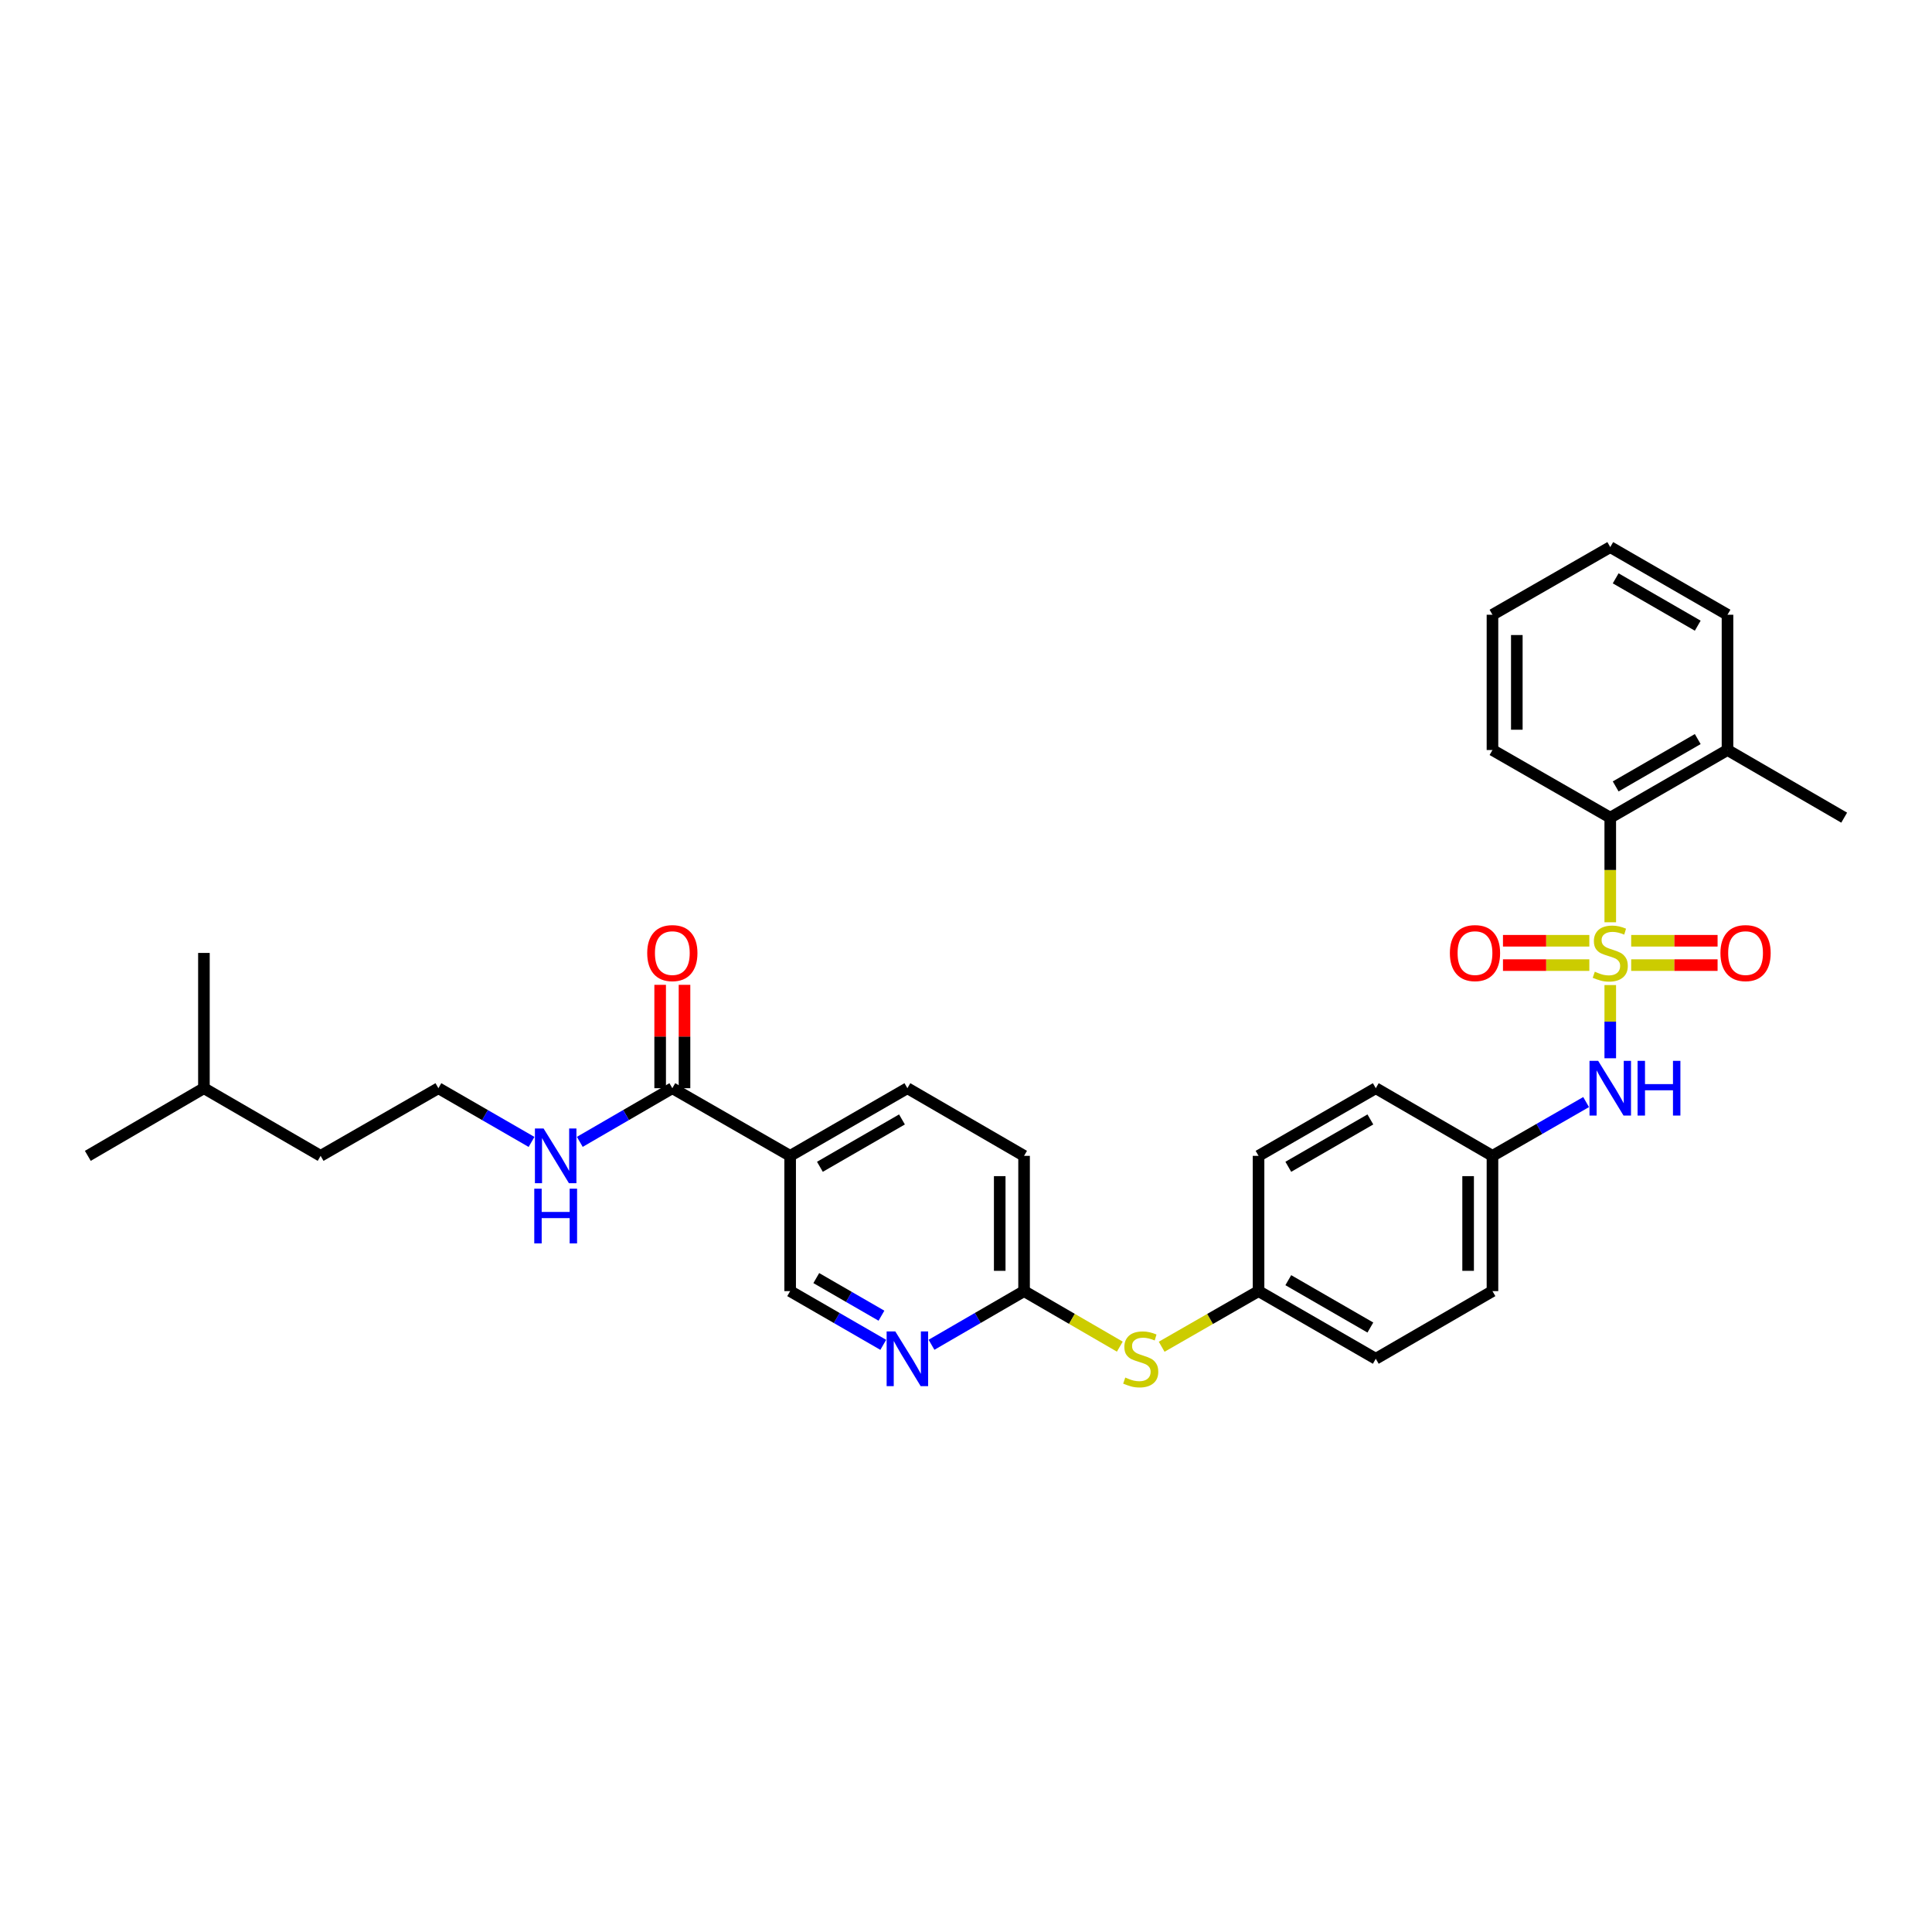 <?xml version='1.0' encoding='iso-8859-1'?>
<svg version='1.1' baseProfile='full'
              xmlns='http://www.w3.org/2000/svg'
                      xmlns:rdkit='http://www.rdkit.org/xml'
                      xmlns:xlink='http://www.w3.org/1999/xlink'
                  xml:space='preserve'
width='1000px' height='1000px' viewBox='0 0 1000 1000'>
<!-- END OF HEADER -->
<rect style='opacity:1.0;fill:#FFFFFF;stroke:none' width='1000' height='1000' x='0' y='0'> </rect>
<path class='bond-0' d='M 833.468,509.867 L 833.468,528.812' style='fill:none;fill-rule:evenodd;stroke:#CCCC00;stroke-width:6px;stroke-linecap:butt;stroke-linejoin:miter;stroke-opacity:1' />
<path class='bond-0' d='M 833.468,528.812 L 833.468,547.757' style='fill:none;fill-rule:evenodd;stroke:#0000FF;stroke-width:6px;stroke-linecap:butt;stroke-linejoin:miter;stroke-opacity:1' />
<path class='bond-1' d='M 833.468,477.366 L 833.468,450.294' style='fill:none;fill-rule:evenodd;stroke:#CCCC00;stroke-width:6px;stroke-linecap:butt;stroke-linejoin:miter;stroke-opacity:1' />
<path class='bond-1' d='M 833.468,450.294 L 833.468,423.221' style='fill:none;fill-rule:evenodd;stroke:#000000;stroke-width:6px;stroke-linecap:butt;stroke-linejoin:miter;stroke-opacity:1' />
<path class='bond-5' d='M 844.299,499.538 L 866.658,499.538' style='fill:none;fill-rule:evenodd;stroke:#CCCC00;stroke-width:6px;stroke-linecap:butt;stroke-linejoin:miter;stroke-opacity:1' />
<path class='bond-5' d='M 866.658,499.538 L 889.017,499.538' style='fill:none;fill-rule:evenodd;stroke:#FF0000;stroke-width:6px;stroke-linecap:butt;stroke-linejoin:miter;stroke-opacity:1' />
<path class='bond-5' d='M 844.299,486.935 L 866.658,486.935' style='fill:none;fill-rule:evenodd;stroke:#CCCC00;stroke-width:6px;stroke-linecap:butt;stroke-linejoin:miter;stroke-opacity:1' />
<path class='bond-5' d='M 866.658,486.935 L 889.017,486.935' style='fill:none;fill-rule:evenodd;stroke:#FF0000;stroke-width:6px;stroke-linecap:butt;stroke-linejoin:miter;stroke-opacity:1' />
<path class='bond-6' d='M 822.638,486.935 L 800.285,486.935' style='fill:none;fill-rule:evenodd;stroke:#CCCC00;stroke-width:6px;stroke-linecap:butt;stroke-linejoin:miter;stroke-opacity:1' />
<path class='bond-6' d='M 800.285,486.935 L 777.933,486.935' style='fill:none;fill-rule:evenodd;stroke:#FF0000;stroke-width:6px;stroke-linecap:butt;stroke-linejoin:miter;stroke-opacity:1' />
<path class='bond-6' d='M 822.638,499.538 L 800.285,499.538' style='fill:none;fill-rule:evenodd;stroke:#CCCC00;stroke-width:6px;stroke-linecap:butt;stroke-linejoin:miter;stroke-opacity:1' />
<path class='bond-6' d='M 800.285,499.538 L 777.933,499.538' style='fill:none;fill-rule:evenodd;stroke:#FF0000;stroke-width:6px;stroke-linecap:butt;stroke-linejoin:miter;stroke-opacity:1' />
<path class='bond-14' d='M 820.971,570.429 L 796.735,584.348' style='fill:none;fill-rule:evenodd;stroke:#0000FF;stroke-width:6px;stroke-linecap:butt;stroke-linejoin:miter;stroke-opacity:1' />
<path class='bond-14' d='M 796.735,584.348 L 772.499,598.266' style='fill:none;fill-rule:evenodd;stroke:#000000;stroke-width:6px;stroke-linecap:butt;stroke-linejoin:miter;stroke-opacity:1' />
<path class='bond-12' d='M 833.468,423.221 L 894.15,388.207' style='fill:none;fill-rule:evenodd;stroke:#000000;stroke-width:6px;stroke-linecap:butt;stroke-linejoin:miter;stroke-opacity:1' />
<path class='bond-12' d='M 836.272,407.053 L 878.749,382.543' style='fill:none;fill-rule:evenodd;stroke:#000000;stroke-width:6px;stroke-linecap:butt;stroke-linejoin:miter;stroke-opacity:1' />
<path class='bond-22' d='M 833.468,423.221 L 772.499,388.207' style='fill:none;fill-rule:evenodd;stroke:#000000;stroke-width:6px;stroke-linecap:butt;stroke-linejoin:miter;stroke-opacity:1' />
<path class='bond-2' d='M 408.98,598.266 L 469.662,563.252' style='fill:none;fill-rule:evenodd;stroke:#000000;stroke-width:6px;stroke-linecap:butt;stroke-linejoin:miter;stroke-opacity:1' />
<path class='bond-2' d='M 424.381,603.93 L 466.859,579.42' style='fill:none;fill-rule:evenodd;stroke:#000000;stroke-width:6px;stroke-linecap:butt;stroke-linejoin:miter;stroke-opacity:1' />
<path class='bond-3' d='M 408.98,598.266 L 347.997,563.252' style='fill:none;fill-rule:evenodd;stroke:#000000;stroke-width:6px;stroke-linecap:butt;stroke-linejoin:miter;stroke-opacity:1' />
<path class='bond-33' d='M 408.98,598.266 L 408.98,668.281' style='fill:none;fill-rule:evenodd;stroke:#000000;stroke-width:6px;stroke-linecap:butt;stroke-linejoin:miter;stroke-opacity:1' />
<path class='bond-10' d='M 354.298,563.252 L 354.298,536.499' style='fill:none;fill-rule:evenodd;stroke:#000000;stroke-width:6px;stroke-linecap:butt;stroke-linejoin:miter;stroke-opacity:1' />
<path class='bond-10' d='M 354.298,536.499 L 354.298,509.747' style='fill:none;fill-rule:evenodd;stroke:#FF0000;stroke-width:6px;stroke-linecap:butt;stroke-linejoin:miter;stroke-opacity:1' />
<path class='bond-10' d='M 341.696,563.252 L 341.696,536.499' style='fill:none;fill-rule:evenodd;stroke:#000000;stroke-width:6px;stroke-linecap:butt;stroke-linejoin:miter;stroke-opacity:1' />
<path class='bond-10' d='M 341.696,536.499 L 341.696,509.747' style='fill:none;fill-rule:evenodd;stroke:#FF0000;stroke-width:6px;stroke-linecap:butt;stroke-linejoin:miter;stroke-opacity:1' />
<path class='bond-13' d='M 347.997,563.252 L 324.049,577.139' style='fill:none;fill-rule:evenodd;stroke:#000000;stroke-width:6px;stroke-linecap:butt;stroke-linejoin:miter;stroke-opacity:1' />
<path class='bond-13' d='M 324.049,577.139 L 300.101,591.026' style='fill:none;fill-rule:evenodd;stroke:#0000FF;stroke-width:6px;stroke-linecap:butt;stroke-linejoin:miter;stroke-opacity:1' />
<path class='bond-4' d='M 482.148,696.057 L 506.103,682.169' style='fill:none;fill-rule:evenodd;stroke:#0000FF;stroke-width:6px;stroke-linecap:butt;stroke-linejoin:miter;stroke-opacity:1' />
<path class='bond-4' d='M 506.103,682.169 L 530.058,668.281' style='fill:none;fill-rule:evenodd;stroke:#000000;stroke-width:6px;stroke-linecap:butt;stroke-linejoin:miter;stroke-opacity:1' />
<path class='bond-8' d='M 457.171,696.088 L 433.076,682.185' style='fill:none;fill-rule:evenodd;stroke:#0000FF;stroke-width:6px;stroke-linecap:butt;stroke-linejoin:miter;stroke-opacity:1' />
<path class='bond-8' d='M 433.076,682.185 L 408.98,668.281' style='fill:none;fill-rule:evenodd;stroke:#000000;stroke-width:6px;stroke-linecap:butt;stroke-linejoin:miter;stroke-opacity:1' />
<path class='bond-8' d='M 456.241,681.001 L 439.374,671.269' style='fill:none;fill-rule:evenodd;stroke:#0000FF;stroke-width:6px;stroke-linecap:butt;stroke-linejoin:miter;stroke-opacity:1' />
<path class='bond-8' d='M 439.374,671.269 L 422.508,661.536' style='fill:none;fill-rule:evenodd;stroke:#000000;stroke-width:6px;stroke-linecap:butt;stroke-linejoin:miter;stroke-opacity:1' />
<path class='bond-7' d='M 530.058,668.281 L 554.836,682.65' style='fill:none;fill-rule:evenodd;stroke:#000000;stroke-width:6px;stroke-linecap:butt;stroke-linejoin:miter;stroke-opacity:1' />
<path class='bond-7' d='M 554.836,682.65 L 579.614,697.019' style='fill:none;fill-rule:evenodd;stroke:#CCCC00;stroke-width:6px;stroke-linecap:butt;stroke-linejoin:miter;stroke-opacity:1' />
<path class='bond-16' d='M 530.058,668.281 L 530.058,598.266' style='fill:none;fill-rule:evenodd;stroke:#000000;stroke-width:6px;stroke-linecap:butt;stroke-linejoin:miter;stroke-opacity:1' />
<path class='bond-16' d='M 517.455,657.779 L 517.455,608.768' style='fill:none;fill-rule:evenodd;stroke:#000000;stroke-width:6px;stroke-linecap:butt;stroke-linejoin:miter;stroke-opacity:1' />
<path class='bond-9' d='M 601.277,697.073 L 626.349,682.677' style='fill:none;fill-rule:evenodd;stroke:#CCCC00;stroke-width:6px;stroke-linecap:butt;stroke-linejoin:miter;stroke-opacity:1' />
<path class='bond-9' d='M 626.349,682.677 L 651.422,668.281' style='fill:none;fill-rule:evenodd;stroke:#000000;stroke-width:6px;stroke-linecap:butt;stroke-linejoin:miter;stroke-opacity:1' />
<path class='bond-11' d='M 469.662,563.252 L 530.058,598.266' style='fill:none;fill-rule:evenodd;stroke:#000000;stroke-width:6px;stroke-linecap:butt;stroke-linejoin:miter;stroke-opacity:1' />
<path class='bond-23' d='M 894.15,388.207 L 954.545,423.221' style='fill:none;fill-rule:evenodd;stroke:#000000;stroke-width:6px;stroke-linecap:butt;stroke-linejoin:miter;stroke-opacity:1' />
<path class='bond-24' d='M 894.15,388.207 L 894.15,318.191' style='fill:none;fill-rule:evenodd;stroke:#000000;stroke-width:6px;stroke-linecap:butt;stroke-linejoin:miter;stroke-opacity:1' />
<path class='bond-21' d='M 275.124,591.061 L 251.018,577.156' style='fill:none;fill-rule:evenodd;stroke:#0000FF;stroke-width:6px;stroke-linecap:butt;stroke-linejoin:miter;stroke-opacity:1' />
<path class='bond-21' d='M 251.018,577.156 L 226.913,563.252' style='fill:none;fill-rule:evenodd;stroke:#000000;stroke-width:6px;stroke-linecap:butt;stroke-linejoin:miter;stroke-opacity:1' />
<path class='bond-17' d='M 772.499,598.266 L 772.499,668.281' style='fill:none;fill-rule:evenodd;stroke:#000000;stroke-width:6px;stroke-linecap:butt;stroke-linejoin:miter;stroke-opacity:1' />
<path class='bond-17' d='M 759.896,608.768 L 759.896,657.779' style='fill:none;fill-rule:evenodd;stroke:#000000;stroke-width:6px;stroke-linecap:butt;stroke-linejoin:miter;stroke-opacity:1' />
<path class='bond-18' d='M 772.499,598.266 L 712.104,563.252' style='fill:none;fill-rule:evenodd;stroke:#000000;stroke-width:6px;stroke-linecap:butt;stroke-linejoin:miter;stroke-opacity:1' />
<path class='bond-15' d='M 651.422,668.281 L 651.422,598.266' style='fill:none;fill-rule:evenodd;stroke:#000000;stroke-width:6px;stroke-linecap:butt;stroke-linejoin:miter;stroke-opacity:1' />
<path class='bond-32' d='M 651.422,668.281 L 712.104,703.296' style='fill:none;fill-rule:evenodd;stroke:#000000;stroke-width:6px;stroke-linecap:butt;stroke-linejoin:miter;stroke-opacity:1' />
<path class='bond-32' d='M 666.823,662.618 L 709.3,687.128' style='fill:none;fill-rule:evenodd;stroke:#000000;stroke-width:6px;stroke-linecap:butt;stroke-linejoin:miter;stroke-opacity:1' />
<path class='bond-19' d='M 772.499,668.281 L 712.104,703.296' style='fill:none;fill-rule:evenodd;stroke:#000000;stroke-width:6px;stroke-linecap:butt;stroke-linejoin:miter;stroke-opacity:1' />
<path class='bond-20' d='M 712.104,563.252 L 651.422,598.266' style='fill:none;fill-rule:evenodd;stroke:#000000;stroke-width:6px;stroke-linecap:butt;stroke-linejoin:miter;stroke-opacity:1' />
<path class='bond-20' d='M 709.3,579.42 L 666.823,603.93' style='fill:none;fill-rule:evenodd;stroke:#000000;stroke-width:6px;stroke-linecap:butt;stroke-linejoin:miter;stroke-opacity:1' />
<path class='bond-25' d='M 226.913,563.252 L 165.951,598.266' style='fill:none;fill-rule:evenodd;stroke:#000000;stroke-width:6px;stroke-linecap:butt;stroke-linejoin:miter;stroke-opacity:1' />
<path class='bond-29' d='M 772.499,388.207 L 772.499,318.191' style='fill:none;fill-rule:evenodd;stroke:#000000;stroke-width:6px;stroke-linecap:butt;stroke-linejoin:miter;stroke-opacity:1' />
<path class='bond-29' d='M 785.102,377.704 L 785.102,328.694' style='fill:none;fill-rule:evenodd;stroke:#000000;stroke-width:6px;stroke-linecap:butt;stroke-linejoin:miter;stroke-opacity:1' />
<path class='bond-31' d='M 894.15,318.191 L 833.468,283.177' style='fill:none;fill-rule:evenodd;stroke:#000000;stroke-width:6px;stroke-linecap:butt;stroke-linejoin:miter;stroke-opacity:1' />
<path class='bond-31' d='M 878.749,323.855 L 836.272,299.345' style='fill:none;fill-rule:evenodd;stroke:#000000;stroke-width:6px;stroke-linecap:butt;stroke-linejoin:miter;stroke-opacity:1' />
<path class='bond-26' d='M 165.951,598.266 L 105.549,563.252' style='fill:none;fill-rule:evenodd;stroke:#000000;stroke-width:6px;stroke-linecap:butt;stroke-linejoin:miter;stroke-opacity:1' />
<path class='bond-27' d='M 105.549,563.252 L 45.455,598.266' style='fill:none;fill-rule:evenodd;stroke:#000000;stroke-width:6px;stroke-linecap:butt;stroke-linejoin:miter;stroke-opacity:1' />
<path class='bond-28' d='M 105.549,563.252 L 105.549,493.236' style='fill:none;fill-rule:evenodd;stroke:#000000;stroke-width:6px;stroke-linecap:butt;stroke-linejoin:miter;stroke-opacity:1' />
<path class='bond-30' d='M 772.499,318.191 L 833.468,283.177' style='fill:none;fill-rule:evenodd;stroke:#000000;stroke-width:6px;stroke-linecap:butt;stroke-linejoin:miter;stroke-opacity:1' />
<path  class='atom-0' d='M 825.468 502.956
Q 825.788 503.076, 827.108 503.636
Q 828.428 504.196, 829.868 504.556
Q 831.348 504.876, 832.788 504.876
Q 835.468 504.876, 837.028 503.596
Q 838.588 502.276, 838.588 499.996
Q 838.588 498.436, 837.788 497.476
Q 837.028 496.516, 835.828 495.996
Q 834.628 495.476, 832.628 494.876
Q 830.108 494.116, 828.588 493.396
Q 827.108 492.676, 826.028 491.156
Q 824.988 489.636, 824.988 487.076
Q 824.988 483.516, 827.388 481.316
Q 829.828 479.116, 834.628 479.116
Q 837.908 479.116, 841.628 480.676
L 840.708 483.756
Q 837.308 482.356, 834.748 482.356
Q 831.988 482.356, 830.468 483.516
Q 828.948 484.636, 828.988 486.596
Q 828.988 488.116, 829.748 489.036
Q 830.548 489.956, 831.668 490.476
Q 832.828 490.996, 834.748 491.596
Q 837.308 492.396, 838.828 493.196
Q 840.348 493.996, 841.428 495.636
Q 842.548 497.236, 842.548 499.996
Q 842.548 503.916, 839.908 506.036
Q 837.308 508.116, 832.948 508.116
Q 830.428 508.116, 828.508 507.556
Q 826.628 507.036, 824.388 506.116
L 825.468 502.956
' fill='#CCCC00'/>
<path  class='atom-1' d='M 827.208 549.092
L 836.488 564.092
Q 837.408 565.572, 838.888 568.252
Q 840.368 570.932, 840.448 571.092
L 840.448 549.092
L 844.208 549.092
L 844.208 577.412
L 840.328 577.412
L 830.368 561.012
Q 829.208 559.092, 827.968 556.892
Q 826.768 554.692, 826.408 554.012
L 826.408 577.412
L 822.728 577.412
L 822.728 549.092
L 827.208 549.092
' fill='#0000FF'/>
<path  class='atom-1' d='M 847.608 549.092
L 851.448 549.092
L 851.448 561.132
L 865.928 561.132
L 865.928 549.092
L 869.768 549.092
L 869.768 577.412
L 865.928 577.412
L 865.928 564.332
L 851.448 564.332
L 851.448 577.412
L 847.608 577.412
L 847.608 549.092
' fill='#0000FF'/>
<path  class='atom-5' d='M 463.402 689.136
L 472.682 704.136
Q 473.602 705.616, 475.082 708.296
Q 476.562 710.976, 476.642 711.136
L 476.642 689.136
L 480.402 689.136
L 480.402 717.456
L 476.522 717.456
L 466.562 701.056
Q 465.402 699.136, 464.162 696.936
Q 462.962 694.736, 462.602 694.056
L 462.602 717.456
L 458.922 717.456
L 458.922 689.136
L 463.402 689.136
' fill='#0000FF'/>
<path  class='atom-6' d='M 890.497 493.316
Q 890.497 486.516, 893.857 482.716
Q 897.217 478.916, 903.497 478.916
Q 909.777 478.916, 913.137 482.716
Q 916.497 486.516, 916.497 493.316
Q 916.497 500.196, 913.097 504.116
Q 909.697 507.996, 903.497 507.996
Q 897.257 507.996, 893.857 504.116
Q 890.497 500.236, 890.497 493.316
M 903.497 504.796
Q 907.817 504.796, 910.137 501.916
Q 912.497 498.996, 912.497 493.316
Q 912.497 487.756, 910.137 484.956
Q 907.817 482.116, 903.497 482.116
Q 899.177 482.116, 896.817 484.916
Q 894.497 487.716, 894.497 493.316
Q 894.497 499.036, 896.817 501.916
Q 899.177 504.796, 903.497 504.796
' fill='#FF0000'/>
<path  class='atom-7' d='M 750.453 493.316
Q 750.453 486.516, 753.813 482.716
Q 757.173 478.916, 763.453 478.916
Q 769.733 478.916, 773.093 482.716
Q 776.453 486.516, 776.453 493.316
Q 776.453 500.196, 773.053 504.116
Q 769.653 507.996, 763.453 507.996
Q 757.213 507.996, 753.813 504.116
Q 750.453 500.236, 750.453 493.316
M 763.453 504.796
Q 767.773 504.796, 770.093 501.916
Q 772.453 498.996, 772.453 493.316
Q 772.453 487.756, 770.093 484.956
Q 767.773 482.116, 763.453 482.116
Q 759.133 482.116, 756.773 484.916
Q 754.453 487.716, 754.453 493.316
Q 754.453 499.036, 756.773 501.916
Q 759.133 504.796, 763.453 504.796
' fill='#FF0000'/>
<path  class='atom-10' d='M 582.439 713.016
Q 582.759 713.136, 584.079 713.696
Q 585.399 714.256, 586.839 714.616
Q 588.319 714.936, 589.759 714.936
Q 592.439 714.936, 593.999 713.656
Q 595.559 712.336, 595.559 710.056
Q 595.559 708.496, 594.759 707.536
Q 593.999 706.576, 592.799 706.056
Q 591.599 705.536, 589.599 704.936
Q 587.079 704.176, 585.559 703.456
Q 584.079 702.736, 582.999 701.216
Q 581.959 699.696, 581.959 697.136
Q 581.959 693.576, 584.359 691.376
Q 586.799 689.176, 591.599 689.176
Q 594.879 689.176, 598.599 690.736
L 597.679 693.816
Q 594.279 692.416, 591.719 692.416
Q 588.959 692.416, 587.439 693.576
Q 585.919 694.696, 585.959 696.656
Q 585.959 698.176, 586.719 699.096
Q 587.519 700.016, 588.639 700.536
Q 589.799 701.056, 591.719 701.656
Q 594.279 702.456, 595.799 703.256
Q 597.319 704.056, 598.399 705.696
Q 599.519 707.296, 599.519 710.056
Q 599.519 713.976, 596.879 716.096
Q 594.279 718.176, 589.919 718.176
Q 587.399 718.176, 585.479 717.616
Q 583.599 717.096, 581.359 716.176
L 582.439 713.016
' fill='#CCCC00'/>
<path  class='atom-11' d='M 334.997 493.316
Q 334.997 486.516, 338.357 482.716
Q 341.717 478.916, 347.997 478.916
Q 354.277 478.916, 357.637 482.716
Q 360.997 486.516, 360.997 493.316
Q 360.997 500.196, 357.597 504.116
Q 354.197 507.996, 347.997 507.996
Q 341.757 507.996, 338.357 504.116
Q 334.997 500.236, 334.997 493.316
M 347.997 504.796
Q 352.317 504.796, 354.637 501.916
Q 356.997 498.996, 356.997 493.316
Q 356.997 487.756, 354.637 484.956
Q 352.317 482.116, 347.997 482.116
Q 343.677 482.116, 341.317 484.916
Q 338.997 487.716, 338.997 493.316
Q 338.997 499.036, 341.317 501.916
Q 343.677 504.796, 347.997 504.796
' fill='#FF0000'/>
<path  class='atom-14' d='M 281.356 584.106
L 290.636 599.106
Q 291.556 600.586, 293.036 603.266
Q 294.516 605.946, 294.596 606.106
L 294.596 584.106
L 298.356 584.106
L 298.356 612.426
L 294.476 612.426
L 284.516 596.026
Q 283.356 594.106, 282.116 591.906
Q 280.916 589.706, 280.556 589.026
L 280.556 612.426
L 276.876 612.426
L 276.876 584.106
L 281.356 584.106
' fill='#0000FF'/>
<path  class='atom-14' d='M 276.536 615.258
L 280.376 615.258
L 280.376 627.298
L 294.856 627.298
L 294.856 615.258
L 298.696 615.258
L 298.696 643.578
L 294.856 643.578
L 294.856 630.498
L 280.376 630.498
L 280.376 643.578
L 276.536 643.578
L 276.536 615.258
' fill='#0000FF'/>
</svg>
